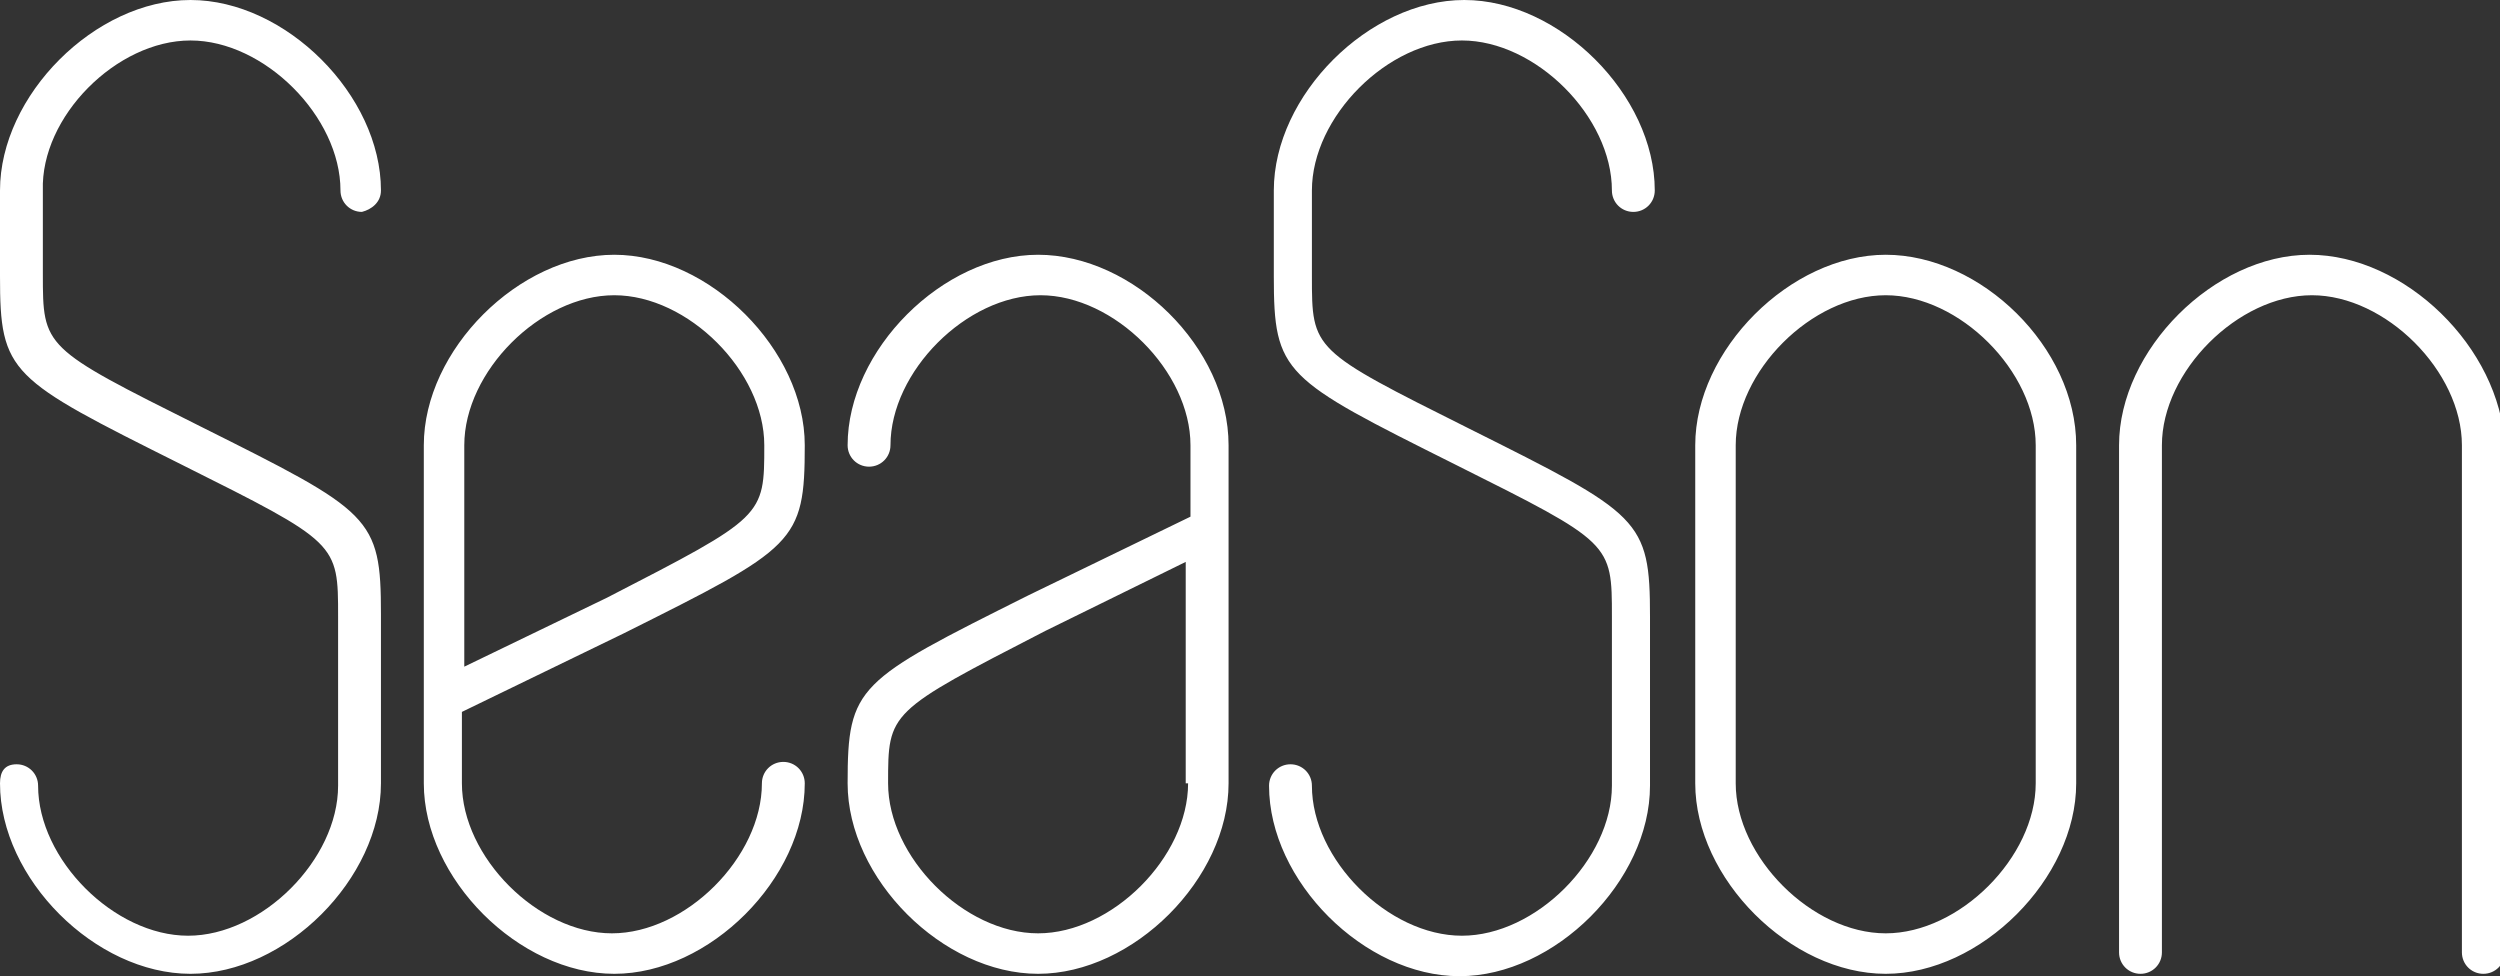 <?xml version="1.0" encoding="utf-8"?>
<!-- Generator: Adobe Illustrator 27.9.0, SVG Export Plug-In . SVG Version: 6.00 Build 0)  -->
<svg version="1.1" id="Layer_1" xmlns="http://www.w3.org/2000/svg" xmlns:xlink="http://www.w3.org/1999/xlink" x="0px" y="0px"
	 width="105px" height="41px" viewBox="0 0 105 41" style="enable-background:new 0 0 105 41;" xml:space="preserve">
<rect x="0" y="0" width="105" height="41" fill="#333333" stroke="none"/>
<style type="text/css">
	.st0{fill:none;stroke:#483532;stroke-linecap:round;stroke-linejoin:round;}
	.st1{fill:none;stroke:#FFFFFF;stroke-linecap:round;stroke-linejoin:round;}
	.st2{fill:none;stroke:#D8CEC6;stroke-linecap:round;stroke-linejoin:round;}
	.st3{fill:none;stroke:#FFFFFF;stroke-linecap:round;}
	.st4{fill:none;stroke:#D8CEC6;stroke-width:1.023;stroke-linecap:round;stroke-linejoin:round;}
	.st5{opacity:0.5;fill-rule:evenodd;clip-rule:evenodd;fill:#FFFFFF;enable-background:new    ;}
	.st6{fill:#D8CEC6;}
	.st7{fill:#483532;}
	.st8{fill:#FFFFFF;}
</style>
<path class="st8" d="M26.2,26.6c7.2-3.6,7.6-3.8,7.6-7.9c0-4-4-8-8-8c-4,0-8,4-8,8v10.7c0,0,0,0,0,0v3.5c0,4,4,8,8,8c4,0,8-4,8-8
	c0-0.5-0.4-0.9-0.9-0.9s-0.9,0.4-0.9,0.9c0,3.1-3.2,6.3-6.3,6.3c-3.1,0-6.3-3.2-6.3-6.3v-3L26.2,26.6z M19.5,18.7
	c0-3.1,3.2-6.3,6.3-6.3c3.1,0,6.3,3.2,6.3,6.3c0,3,0,3-6.6,6.4L19.5,28V18.7z M8,1.7c3.1,0,6.3,3.2,6.3,6.3c0,0.5,0.4,0.9,0.9,0.9
	C15.6,8.8,16,8.5,16,8c0-4-4-8-8-8C4,0,0,4,0,8v3.6c0,4.1,0.4,4.3,7.6,7.9c6.6,3.3,6.6,3.3,6.6,6.4v7.1c0,3.1-3.2,6.3-6.3,6.3
	c-3.1,0-6.3-3.2-6.3-6.3c0-0.5-0.4-0.9-0.9-0.9S0,32.4,0,32.9c0,4,4,8,8,8c4,0,8-4,8-8v-7.1c0-4.1-0.4-4.3-7.6-7.9
	c-6.6-3.3-6.6-3.3-6.6-6.4V8C1.7,4.9,4.9,1.7,8,1.7z M61.4,1.7c3.1,0,6.3,3.2,6.3,6.3c0,0.5,0.4,0.9,0.9,0.9c0.5,0,0.9-0.4,0.9-0.9
	c0-4-4-8-8-8c-4,0-8,4-8,8v3.6c0,4.1,0.4,4.3,7.6,7.9c6.6,3.3,6.6,3.3,6.6,6.4v7.1c0,3.1-3.2,6.3-6.3,6.3c-3.1,0-6.3-3.2-6.3-6.3
	c0-0.5-0.4-0.9-0.9-0.9s-0.9,0.4-0.9,0.9c0,4,4,8,8,8c4,0,8-4,8-8v-7.1c0-4.1-0.4-4.3-7.6-7.9c-6.6-3.3-6.6-3.3-6.6-6.4V8
	C55.1,4.9,58.3,1.7,61.4,1.7z M43.6,10.7c-4,0-8,4-8,8c0,0.5,0.4,0.9,0.9,0.9s0.9-0.4,0.9-0.9c0-3.1,3.2-6.3,6.3-6.3
	s6.3,3.2,6.3,6.3v3L43.2,25c-7.2,3.6-7.6,3.8-7.6,7.9c0,4,4,8,8,8c4,0,8-4,8-8V22.2c0,0,0,0,0,0v-3.5C51.6,14.6,47.6,10.7,43.6,10.7
	z M49.9,32.9c0,3.1-3.2,6.3-6.3,6.3s-6.3-3.2-6.3-6.3c0-3,0-3,6.6-6.4l5.9-2.9V32.9z M97,10.7c-4,0-8,4-8,8V40
	c0,0.5,0.4,0.9,0.9,0.9s0.9-0.4,0.9-0.9V18.7c0-3.1,3.2-6.3,6.3-6.3c3.1,0,6.3,3.2,6.3,6.3V40c0,0.5,0.4,0.9,0.9,0.9
	s0.9-0.4,0.9-0.9V18.7C105,14.6,101,10.7,97,10.7z M79.2,10.7c-4,0-8,4-8,8v14.2c0,4,4,8,8,8c4,0,8-4,8-8V18.7
	C87.2,14.6,83.2,10.7,79.2,10.7z M85.5,32.9c0,3.1-3.2,6.3-6.3,6.3c-3.1,0-6.3-3.2-6.3-6.3V18.7c0-3.1,3.2-6.3,6.3-6.3
	c3.1,0,6.3,3.2,6.3,6.3V32.9z"/>
</svg>
